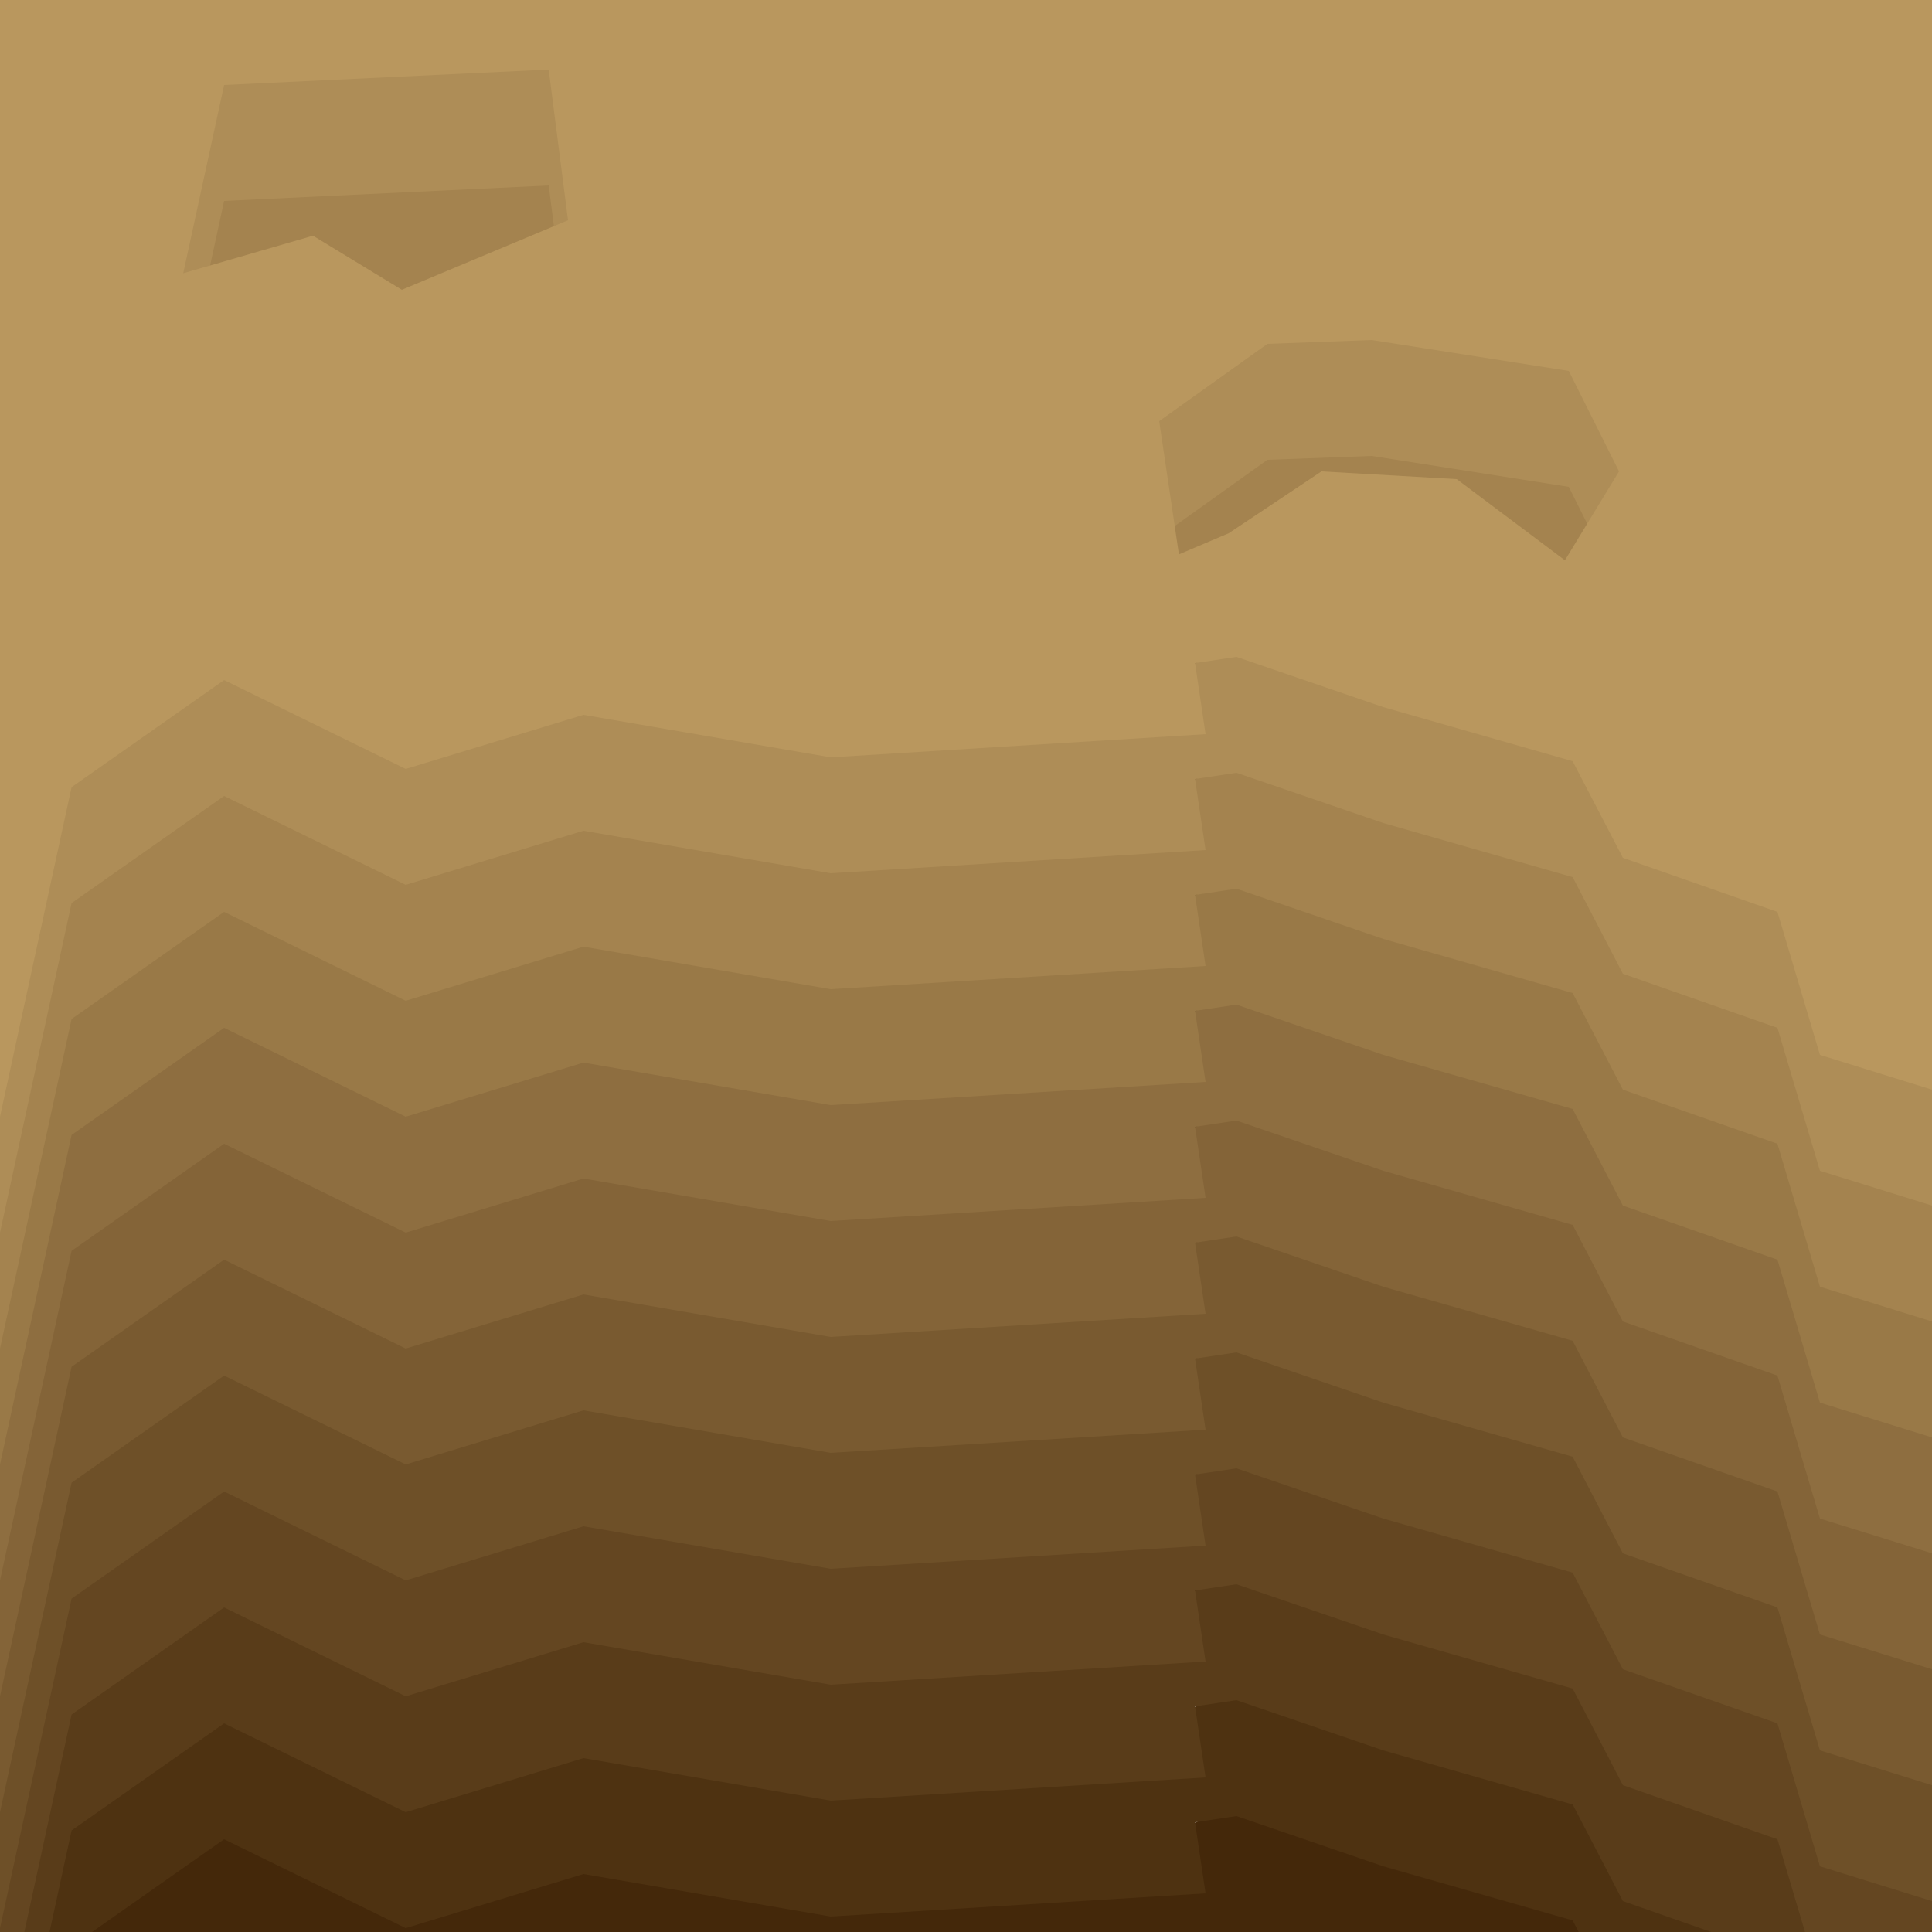 <?xml version="1.0" encoding="UTF-8" standalone="no" ?>
<svg xmlns="http://www.w3.org/2000/svg" xmlns:xlink="http://www.w3.org/1999/xlink" version="1.1" width="500" height="500" viewBox="0 0 500 500" xml:space="preserve">
<desc>Created with SVG tool</desc>
<defs>
</defs>
<path style="fill:rgb(68, 40, 10);" d="M 0 619 L 58 352 L 142 348 L 147 387 L 104 405 L 81 391 L 43 402 L 11 539 L 58 506 L 105 529 L 151 515 L 215 526 L 312 520 L 300 439 L 328 419 L 355 418 L 406 426 L 419 452 L 405 475 L 377 454 L 342 452 L 318 468 L 285 482 L 280 506 L 320 500 L 358 513 L 407 527 L 420 552 L 460 566 L 471 603 L 500 612 L 500 69 L 0 69 z"/>
<path style="fill:rgb(78.615, 50.077, 17.692);" d="M 0 589 L 58 322 L 142 318 L 147 357 L 104 375 L 81 361 L 43 372 L 11 509 L 58 476 L 105 499 L 151 485 L 215 496 L 312 490 L 300 409 L 328 389 L 355 388 L 406 396 L 419 422 L 405 445 L 377 424 L 342 422 L 318 438 L 285 452 L 280 476 L 320 470 L 358 483 L 407 497 L 420 522 L 460 536 L 471 573 L 500 582 L 500 39 L 0 39 z"/>
<path style="fill:rgb(89.231, 60.154, 25.385);" d="M 0 559 L 58 292 L 142 288 L 147 327 L 104 345 L 81 331 L 43 342 L 11 479 L 58 446 L 105 469 L 151 455 L 215 466 L 312 460 L 300 379 L 328 359 L 355 358 L 406 366 L 419 392 L 405 415 L 377 394 L 342 392 L 318 408 L 285 422 L 280 446 L 320 440 L 358 453 L 407 467 L 420 492 L 460 506 L 471 543 L 500 552 L 500 9 L 0 9 z"/>
<path style="fill:rgb(99.846, 70.231, 33.077);" d="M 0 529 L 58 262 L 142 258 L 147 297 L 104 315 L 81 301 L 43 312 L 11 449 L 58 416 L 105 439 L 151 425 L 215 436 L 312 430 L 300 349 L 328 329 L 355 328 L 406 336 L 419 362 L 405 385 L 377 364 L 342 362 L 318 378 L 285 392 L 280 416 L 320 410 L 358 423 L 407 437 L 420 462 L 460 476 L 471 513 L 500 522 L 500 -21 L 0 -21 z"/>
<path style="fill:rgb(110.462, 80.308, 40.769);" d="M 0 499 L 58 232 L 142 228 L 147 267 L 104 285 L 81 271 L 43 282 L 11 419 L 58 386 L 105 409 L 151 395 L 215 406 L 312 400 L 300 319 L 328 299 L 355 298 L 406 306 L 419 332 L 405 355 L 377 334 L 342 332 L 318 348 L 285 362 L 280 386 L 320 380 L 358 393 L 407 407 L 420 432 L 460 446 L 471 483 L 500 492 L 500 -51 L 0 -51 z"/>
<path style="fill:rgb(121.077, 90.385, 48.462);" d="M 0 469 L 58 202 L 142 198 L 147 237 L 104 255 L 81 241 L 43 252 L 11 389 L 58 356 L 105 379 L 151 365 L 215 376 L 312 370 L 300 289 L 328 269 L 355 268 L 406 276 L 419 302 L 405 325 L 377 304 L 342 302 L 318 318 L 285 332 L 280 356 L 320 350 L 358 363 L 407 377 L 420 402 L 460 416 L 471 453 L 500 462 L 500 -81 L 0 -81 z"/>
<path style="fill:rgb(131.692, 100.462, 56.154);" d="M 0 439 L 58 172 L 142 168 L 147 207 L 104 225 L 81 211 L 43 222 L 11 359 L 58 326 L 105 349 L 151 335 L 215 346 L 312 340 L 300 259 L 328 239 L 355 238 L 406 246 L 419 272 L 405 295 L 377 274 L 342 272 L 318 288 L 285 302 L 280 326 L 320 320 L 358 333 L 407 347 L 420 372 L 460 386 L 471 423 L 500 432 L 500 -111 L 0 -111 z"/>
<path style="fill:rgb(142.308, 110.538, 63.846);" d="M 0 409 L 58 142 L 142 138 L 147 177 L 104 195 L 81 181 L 43 192 L 11 329 L 58 296 L 105 319 L 151 305 L 215 316 L 312 310 L 300 229 L 328 209 L 355 208 L 406 216 L 419 242 L 405 265 L 377 244 L 342 242 L 318 258 L 285 272 L 280 296 L 320 290 L 358 303 L 407 317 L 420 342 L 460 356 L 471 393 L 500 402 L 500 -141 L 0 -141 z"/>
<path style="fill:rgb(152.923, 120.615, 71.538);" d="M 0 379 L 58 112 L 142 108 L 147 147 L 104 165 L 81 151 L 43 162 L 11 299 L 58 266 L 105 289 L 151 275 L 215 286 L 312 280 L 300 199 L 328 179 L 355 178 L 406 186 L 419 212 L 405 235 L 377 214 L 342 212 L 318 228 L 285 242 L 280 266 L 320 260 L 358 273 L 407 287 L 420 312 L 460 326 L 471 363 L 500 372 L 500 -171 L 0 -171 z"/>
<path style="fill:rgb(163.538, 130.692, 79.231);" d="M 0 349 L 58 82 L 142 78 L 147 117 L 104 135 L 81 121 L 43 132 L 11 269 L 58 236 L 105 259 L 151 245 L 215 256 L 312 250 L 300 169 L 328 149 L 355 148 L 406 156 L 419 182 L 405 205 L 377 184 L 342 182 L 318 198 L 285 212 L 280 236 L 320 230 L 358 243 L 407 257 L 420 282 L 460 296 L 471 333 L 500 342 L 500 -201 L 0 -201 z"/>
<path style="fill:rgb(174.154, 140.769, 86.923);" d="M 0 319 L 58 52 L 142 48 L 147 87 L 104 105 L 81 91 L 43 102 L 11 239 L 58 206 L 105 229 L 151 215 L 215 226 L 312 220 L 300 139 L 328 119 L 355 118 L 406 126 L 419 152 L 405 175 L 377 154 L 342 152 L 318 168 L 285 182 L 280 206 L 320 200 L 358 213 L 407 227 L 420 252 L 460 266 L 471 303 L 500 312 L 500 -231 L 0 -231 z"/>
<path style="fill:rgb(184.769, 150.846, 94.615);" d="M 0 289 L 58 22 L 142 18 L 147 57 L 104 75 L 81 61 L 43 72 L 11 209 L 58 176 L 105 199 L 151 185 L 215 196 L 312 190 L 300 109 L 328 89 L 355 88 L 406 96 L 419 122 L 405 145 L 377 124 L 342 122 L 318 138 L 285 152 L 280 176 L 320 170 L 358 183 L 407 197 L 420 222 L 460 236 L 471 273 L 500 282 L 500 -261 L 0 -261 z"/>
</svg>
